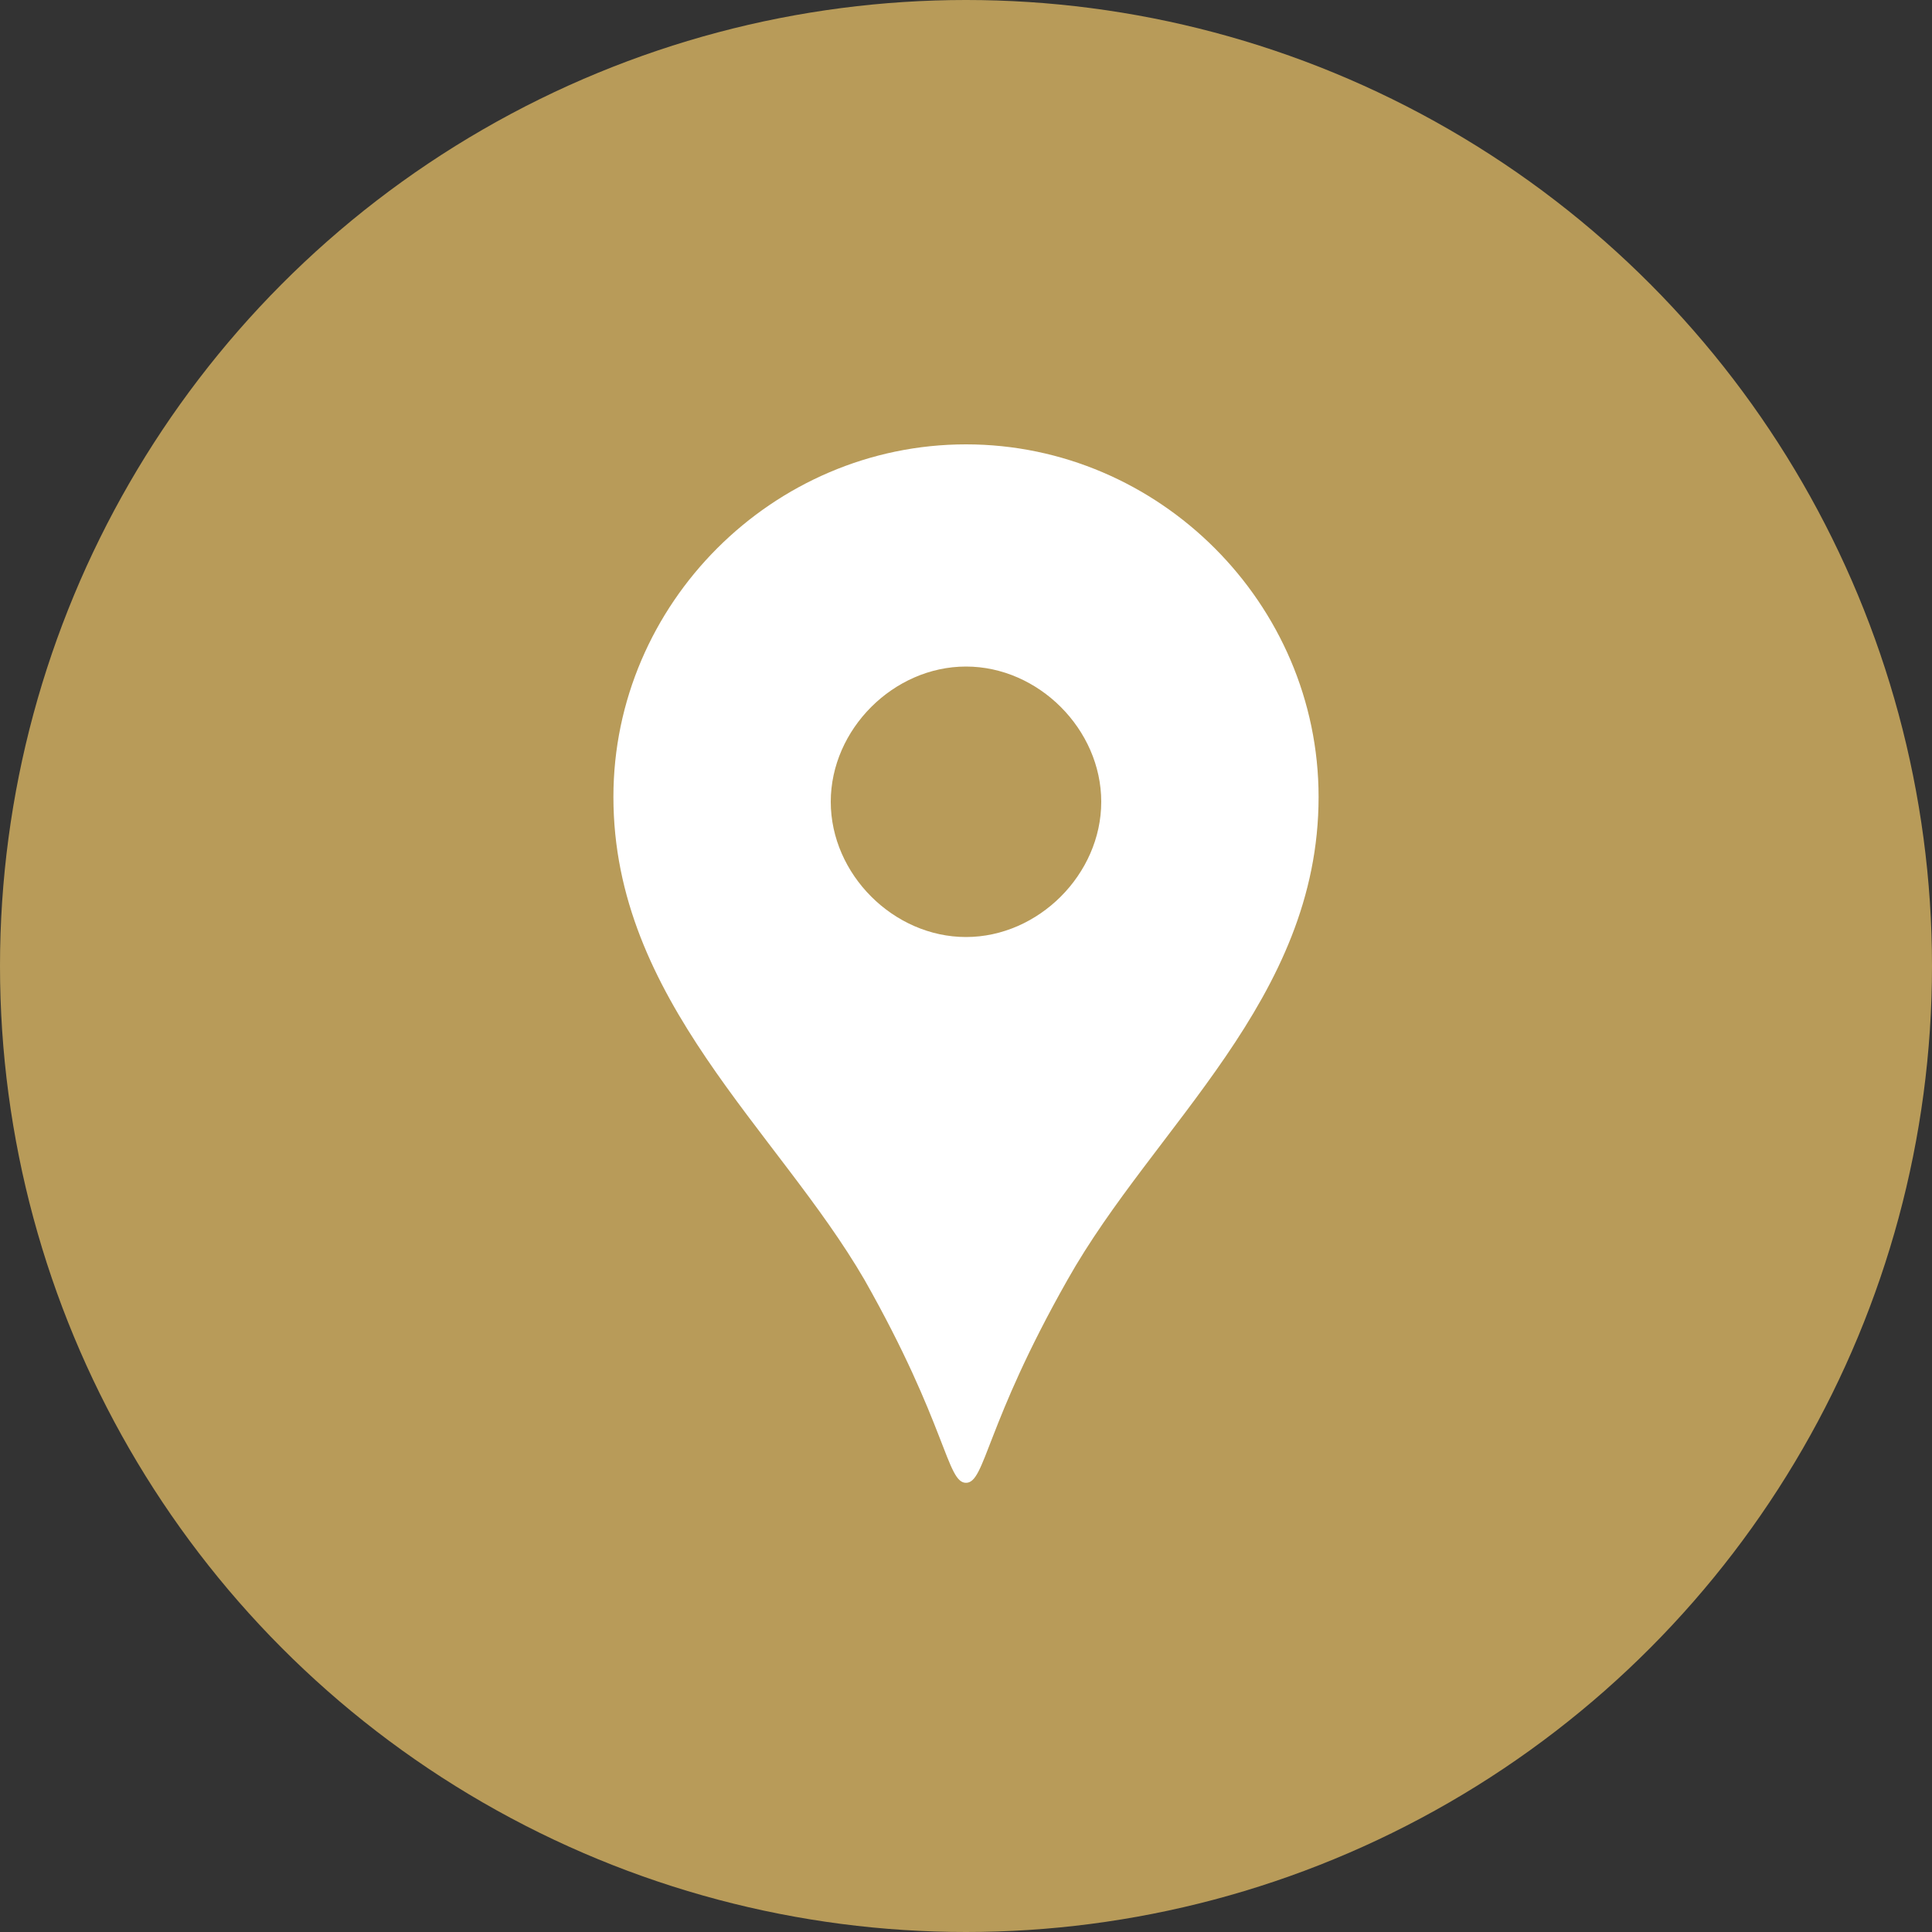 <?xml version="1.0" encoding="utf-8"?>
<!-- Generator: Adobe Illustrator 27.0.1, SVG Export Plug-In . SVG Version: 6.00 Build 0)  -->
<svg version="1.1" id="レイヤー_1" xmlns="http://www.w3.org/2000/svg" xmlns:xlink="http://www.w3.org/1999/xlink" x="0px"
	 y="0px" viewBox="0 0 40 40" style="enable-background:new 0 0 40 40;" xml:space="preserve">
<rect x="0" y="0" width="40" height="40" fill="#333333" stroke="none"/>
<style type="text/css">
	.st0{fill:#B89B59;}
	.st1{fill:#FFFFFF;}
</style>
<g>
	<circle class="st0" cx="20" cy="20" r="20"/>
	<g>
		<path class="st1" d="M20,9.2c-4,0-7.3,3.3-7.3,7.3c0,4.2,3.4,6.9,5.2,10c1.7,3,1.7,4.2,2.1,4.2s0.4-1.2,2.1-4.2
			c1.8-3.2,5.2-5.8,5.2-10C27.3,12.5,24,9.2,20,9.2z M20,19.4c-1.5,0-2.8-1.3-2.8-2.8c0-1.5,1.3-2.8,2.8-2.8s2.8,1.3,2.8,2.8
			C22.8,18.1,21.5,19.4,20,19.4z"/>
	</g>
</g>
</svg>
